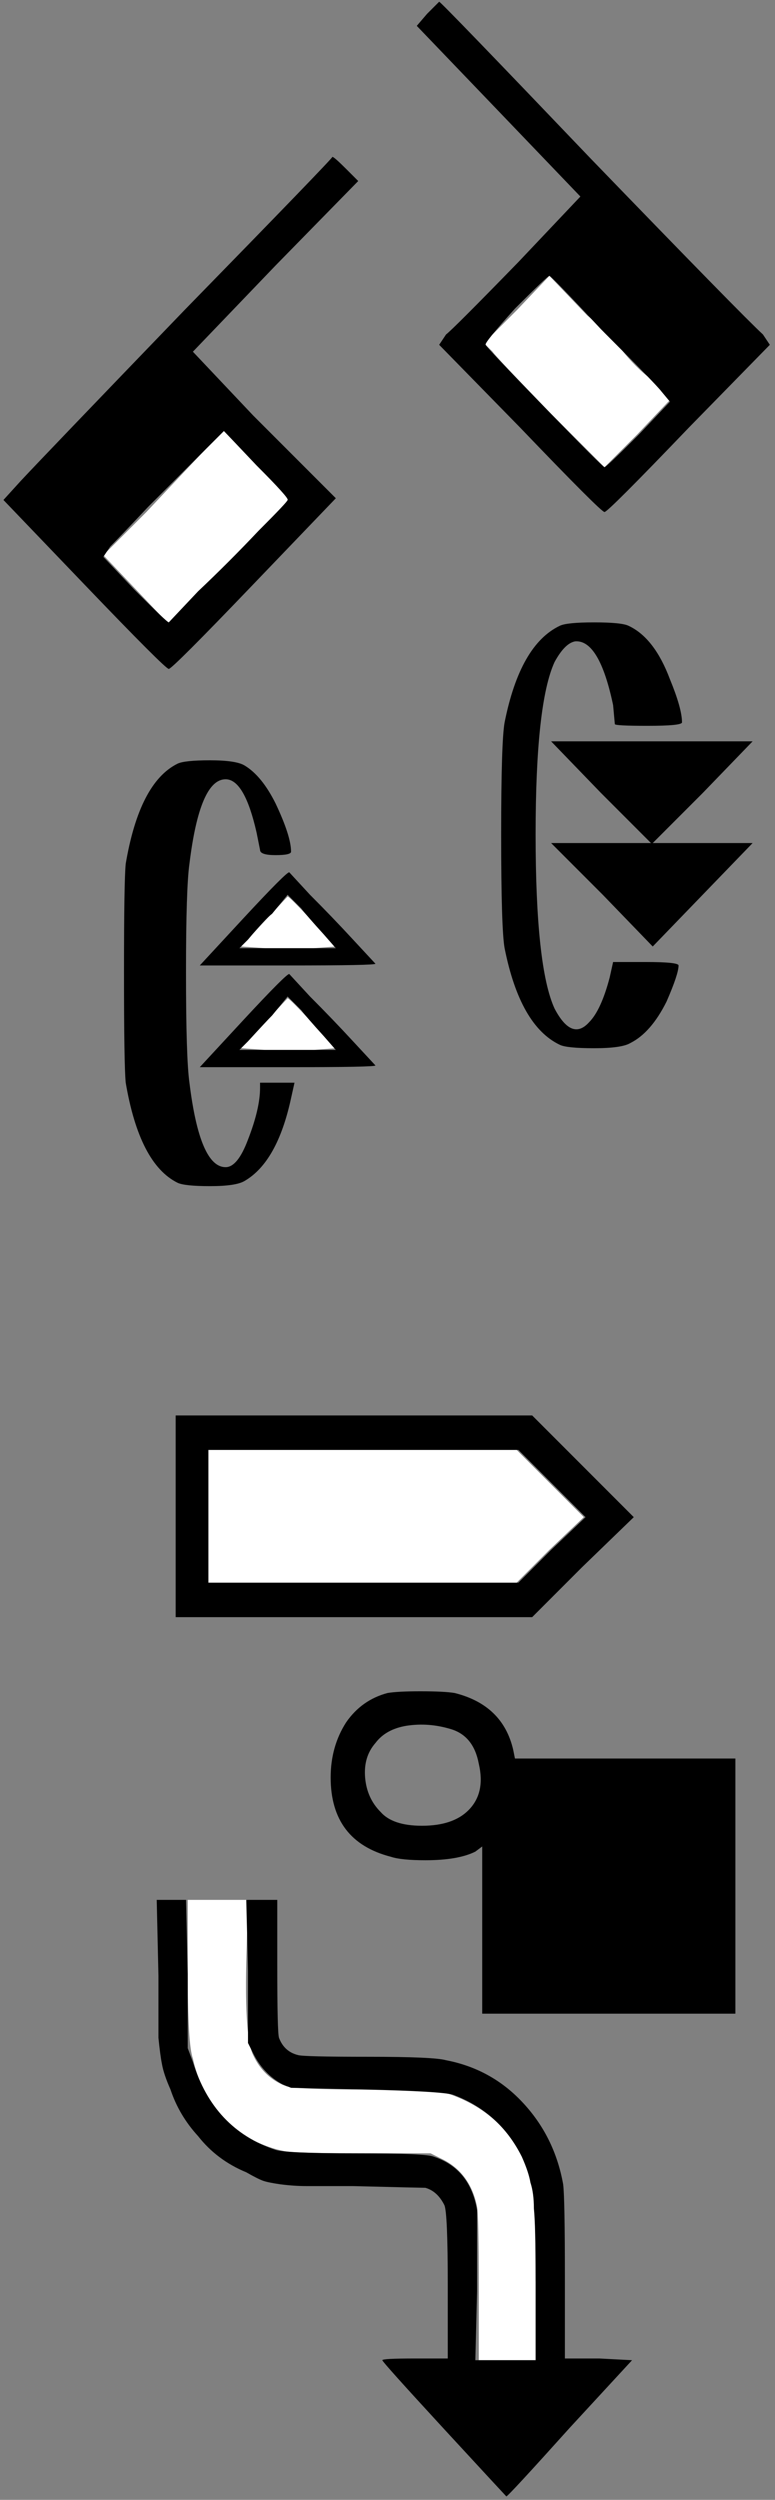 <?xml version="1.0" encoding="UTF-8" standalone="no"?>
<svg xmlns="http://www.w3.org/2000/svg" width="45" height="145" viewBox="478 428 45 145">
  <rect x="478" y="428" width="45" height="145" fill="#808080" stroke="none"/>
  <g transform="translate(478,437)">
    <g>
      <path
         d="m 12,17 1,-1 1,1 c 0.8,0.8 1.433,1.467 1.9,2 l 0.9,1 -3.5,3.6 -3.5,3.6 -1.9,-2 -1.9,-2 2.5,-2.5 C 10.567,18.5 11.733,17.267 12,17"
         style="fill:#ffffff;" />
    </g>
    <g>
      <path
         d="m 10.7,9 c 5.733,-5.867 8.6,-8.833 8.6,-8.9 0.067,-1e-7 0.333,0.233 0.8,0.7 l 0.7,0.7 -4.8,4.9 -4.8,5 3.5,3.7 c 2.533,2.533 3.933,3.933 4.2,4.2 l 0.6,0.6 -4.8,5 c -3.133,3.267 -4.767,4.9 -4.9,4.9 -0.133,-3e-5 -1.767,-1.633 -4.9,-4.9 L 0.2,20 1.2,18.9 C 2.133,17.9 5.3,14.6 10.7,9 m 6,11 c 0.067,-0.067 -0.533,-0.733 -1.8,-2 -1.2,-1.267 -1.833,-1.933 -1.9,-2 -1.3e-5,-1.6e-5 -0.467,0.467 -1.4,1.4 -0.933,0.933 -1.933,1.933 -3,3 -1.067,1.133 -1.8,1.9 -2.2,2.3 L 6,23.3 7.8,25.2 c 1.267,1.267 1.933,1.9 2,1.9 -9.8e-6,-2.7e-5 0.567,-0.6 1.7,-1.8 1.2,-1.133 2.367,-2.3 3.5,-3.5 1.133,-1.133 1.7,-1.733 1.7,-1.8"
         style="fill:#000000;" />
    </g>
  </g>
  <g transform="translate(502,428)">
    <g>
      <path
         d="m 6,18 1.9,-2 2.2,2.3 c 0.333,0.267 0.667,0.6 1,1 0.4,0.4 0.733,0.733 1,1 0.267,0.333 0.533,0.633 0.8,0.9 0.333,0.333 0.6,0.567 0.8,0.7 l 1.2,1.3 -1.9,2 -1.9,1.9 L 8,24 C 5.867,21.8 4.733,20.6 4.6,20.4 L 4.1,19.9 6,18"
         style="fill:#ffffff;" />
    </g>
    <g>
      <path
         d="M 0.8,0.8 C 1.267,0.333 1.5,0.1 1.5,0.1 c 0.067,-1e-7 3,3.033 8.8,9.1 5.867,6.067 9.2,9.467 10,10.2 L 20.7,20 16,24.8 c -3.133,3.267 -4.767,4.9 -4.9,4.9 -0.133,-3e-5 -1.767,-1.633 -4.9,-4.9 L 1.5,20 1.9,19.4 C 2.167,19.2 3.567,17.8 6.1,15.2 L 9.7,11.4 5,6.5 0.2,1.5 0.8,0.8 M 10.9,19.1 C 8.967,17.033 7.967,16 7.9,16 c -0.067,-1.6e-5 -0.733,0.633 -2,1.9 -1.2,1.333 -1.767,2.033 -1.7,2.1 -4.2e-6,0.067 1.133,1.267 3.4,3.6 2.267,2.333 3.433,3.5 3.5,3.5 0.067,-2.7e-5 0.733,-0.633 2,-1.9 l 1.8,-1.9 -0.5,-0.6 c -0.2,-0.267 -1.367,-1.467 -3.5,-3.6"
         style="fill:#000000;" />
    </g>
  </g>
  <g transform="translate(507,464)">
    <g>
      <path
         d="m 3.5,0.3 c 0.267,-0.133 0.933,-0.2 2,-0.2 1.067,-1e-7 1.733,0.067 2,0.2 1,0.467 1.8,1.5 2.4,3.1 0.467,1.133 0.7,1.967 0.7,2.5 -1.1e-5,0.133 -0.667,0.2 -2,0.2 C 7.333,6.1 6.7,6.067 6.7,6 6.7,6 6.667,5.633 6.6,4.9 6.067,2.367 5.333,1.133 4.4,1.2 4,1.267 3.6,1.667 3.2,2.4 2.467,4 2.1,7.333 2.1,12.4 c -2.1e-6,5.133 0.367,8.5 1.1,10.1 0.667,1.267 1.333,1.533 2,0.8 0.467,-0.467 0.867,-1.333 1.2,-2.6 l 0.2,-0.9 1.9,0 c 1.267,-2e-5 1.9,0.067 1.9,0.2 -10e-6,0.333 -0.233,1.033 -0.7,2.1 -0.6,1.2 -1.3,2 -2.1,2.4 -0.333,0.2 -1.033,0.3 -2.1,0.3 -1.067,-2.5e-5 -1.733,-0.067 -2,-0.2 C 1.967,23.867 0.9,22 0.3,19 0.167,18.267 0.1,16.067 0.1,12.4 0.1,8.8 0.167,6.633 0.3,5.9 0.9,2.9 1.967,1.033 3.5,0.3 M 5.9,10 3,7 l 5.9,0 5.8,0 -2.9,3 -2.9,2.9 2.9,0 2.9,0 -2.9,3 -2.9,3 -2.9,-3 -3,-3 2.9,0 2.9,0 L 5.9,10"
         style="fill:#000000;" />
    </g>
  </g>
  <g transform="translate(485,472)">
    <g>
      <path
         d="M 8.3,9.5 C 9.233,8.5 9.7,8 9.7,8 c 0.067,-8e-6 0.567,0.5 1.5,1.5 l 1.3,1.4 -1.3,0.1 c -0.933,-1.1e-5 -1.867,-1.1e-5 -2.8,0 L 7,10.9 8.3,9.5 m 0,5.9 c 0.933,-1 1.4,-1.5 1.4,-1.5 0.067,-1.4e-5 0.567,0.5 1.5,1.5 l 1.3,1.4 -1.3,0.1 c -0.933,-1.7e-5 -1.867,-1.7e-5 -2.8,0 L 7,16.8 8.3,15.4"
         style="fill:#ffffff;" />
    </g>
    <g>
      <path
         d="M 3.3,0.3 C 3.567,0.167 4.2,0.1 5.2,0.1 c 1,-1e-7 1.667,0.1 2,0.3 C 7.867,0.8 8.467,1.533 9,2.6 9.6,3.867 9.9,4.8 9.9,5.4 9.9,5.533 9.6,5.6 9,5.6 8.4,5.6 8.1,5.5 8.1,5.3 8.1,5.3 8.033,4.967 7.9,4.3 7.433,2.233 6.833,1.2 6.1,1.2 5.1,1.2 4.4,2.833 4,6.1 3.867,7.033 3.8,9.133 3.8,12.4 c -3.8e-6,3.333 0.067,5.467 0.2,6.4 0.4,3.267 1.1,4.9 2.1,4.9 0.467,-2.4e-5 0.9,-0.533 1.3,-1.6 0.467,-1.2 0.7,-2.2 0.7,-3 l 0,-0.3 1,0 1,0 -0.2,0.9 C 9.367,22.167 8.467,23.767 7.2,24.5 6.867,24.7 6.2,24.8 5.2,24.8 4.2,24.8 3.567,24.733 3.3,24.6 1.833,23.867 0.833,21.933 0.3,18.8 0.233,18.133 0.2,16 0.2,12.4 0.2,8.867 0.233,6.767 0.3,6.1 0.833,2.967 1.833,1.033 3.3,0.3 m 3.8,9 C 8.833,7.433 9.733,6.533 9.8,6.6 c -9.8e-6,-6.6e-6 0.4,0.433 1.2,1.3 0.867,0.867 1.7,1.733 2.5,2.6 0.867,0.933 1.3,1.4 1.3,1.4 -1.5e-5,0.067 -1.7,0.1 -5.1,0.1 L 4.6,12 7.1,9.3 m 4.7,0.9 C 11.133,9.467 10.7,8.967 10.5,8.7 L 9.7,7.9 8.8,9 C 8.533,9.2 8.067,9.7 7.4,10.5 l -0.5,0.5 2.8,0 2.8,0 -0.7,-0.8 m -4.7,5 c 1.733,-1.867 2.633,-2.767 2.7,-2.7 -9.8e-6,-1.2e-5 0.4,0.433 1.2,1.3 0.867,0.867 1.7,1.733 2.5,2.6 0.867,0.933 1.3,1.4 1.3,1.4 -1.5e-5,0.067 -1.7,0.1 -5.1,0.1 l -5.1,0 2.5,-2.7 m 4.7,0.9 C 11.133,15.367 10.7,14.867 10.5,14.6 L 9.7,13.8 8.8,14.9 c -0.2,0.2 -0.667,0.7 -1.4,1.5 l -0.5,0.5 2.8,0 2.8,0 -0.7,-0.8"
         style="fill:#000000;" />
    </g>
  </g>
  <g transform="translate(487,538)">
    <g>
      <path
         d="m 1.9,4.4 0,-4.2 1.8,0 1.7,0 -0.1,3.6 c -0.067,2.933 0.067,4.733 0.4,5.4 0.4,0.867 1.033,1.467 1.9,1.8 0.4,0.133 1.967,0.2 4.7,0.2 2.8,-1.1e-5 4.433,0.1 4.9,0.3 2.4,0.867 3.967,2.567 4.7,5.1 0.133,0.533 0.2,2.4 0.2,5.6 l 0.1,4.7 -1.7,0 -1.7,0 0,-4.2 c -1.9e-5,-2.8 -0.033,-4.367 -0.1,-4.7 -0.267,-1.333 -0.967,-2.267 -2.1,-2.8 l -0.6,-0.3 -4.1,0 C 9.7,14.9 8.3,14.867 7.7,14.8 7.167,14.733 6.533,14.533 5.8,14.2 4.8,13.733 3.967,13 3.3,12 2.767,11.2 2.4,10.333 2.2,9.4 2,8.867 1.9,7.2 1.9,4.4"
         style="fill:#ffffff;" />
    </g>
    <g>
      <path
         d="m 0.2,4.6 -0.1,-4.4 0.9,0 0.8,0 0.1,4.3 0,4.3 0.3,0.8 c 0.8,2.6 2.4,4.3 4.8,5.1 0.4,0.133 1.967,0.2 4.7,0.2 2.733,-1.5e-5 4.233,0.067 4.5,0.2 1.4,0.467 2.233,1.5 2.5,3.1 -1.9e-5,0.4 -1.9e-5,1.967 0,4.7 l -0.1,4 1.8,0 1.7,0 0,-4.8 c -2.2e-5,-2 -0.033,-3.333 -0.1,-4 -2.2e-5,-0.6 -0.067,-1.1 -0.2,-1.5 -0.067,-0.4 -0.233,-0.9 -0.5,-1.5 -0.867,-1.733 -2.2,-2.933 -4,-3.6 -0.467,-0.133 -2.167,-0.233 -5.1,-0.3 L 7.9,11.1 7.4,10.9 C 6.667,10.5 6.1,9.9 5.7,9.1 L 5.4,8.5 5.4,4.3 5.3,0.2 l 0.9,0 0.9,0 0,3.8 c -7.1e-6,2.6 0.033,4 0.1,4.2 0.2,0.533 0.567,0.867 1.1,1 0.2,0.067 1.567,0.1 4.1,0.1 2.533,-9.3e-6 4.033,0.067 4.5,0.2 1.733,0.333 3.2,1.133 4.4,2.4 1.267,1.333 2.067,2.933 2.4,4.8 0.067,0.533 0.1,2.333 0.1,5.4 l 0,4.7 2,0 1.9,0.1 -3.6,3.9 c -2.4,2.667 -3.633,4 -3.7,4 -0.067,-0.067 -1.3,-1.4 -3.7,-4 -2.333,-2.533 -3.5,-3.833 -3.5,-3.9 -1.3e-5,-0.067 0.633,-0.1 1.9,-0.1 l 1.9,0 0,-4.2 c -1.7e-5,-2.867 -0.067,-4.433 -0.2,-4.7 -0.267,-0.533 -0.633,-0.867 -1.1,-1 -0.133,-1.7e-5 -1.533,-0.033 -4.2,-0.1 -1.333,-1.7e-5 -2.233,-1.7e-5 -2.7,0 C 8.333,16.8 7.833,16.767 7.3,16.7 6.833,16.633 6.5,16.567 6.3,16.5 6.1,16.433 5.767,16.267 5.3,16 4.167,15.533 3.233,14.833 2.5,13.9 1.767,13.1 1.233,12.2 0.9,11.2 0.633,10.6 0.467,10.1 0.4,9.7 0.333,9.367 0.267,8.867 0.2,8.2 c -2e-7,-0.667 -2e-7,-1.867 0,-3.6"
         style="fill:#000000;" />
    </g>
  </g>
  <g transform="translate(488,510)">
    <g>
      <path
         d="m 2.1,6 0,-3.9 8.9,0 9,0 1.9,1.9 2,2 -2,1.9 -1.9,1.9 -9,0 -8.9,0 0,-3.8"
         style="fill:#ffffff;" />
    </g>
    <g>
      <path
         d="m 0.2,6 0,-5.9 10.3,0 10.4,0 2.9,2.9 3,3 -3,2.9 -2.9,2.9 -10.4,0 -10.3,0 0,-5.8 M 22,4 20.1,2.1 l -9,0 -9,0 0,3.9 0,3.8 9,0 9,0 L 22,7.9 24,6 22,4"
         style="fill:#000000;" />
    </g>
  </g>
  <g transform="translate(497,526)">
    <g>
      <path
         d="M 3.5,0.2 C 3.9,0.133 4.533,0.1 5.4,0.1 c 0.933,-1e-7 1.6,0.033 2,0.1 1.867,0.467 3,1.567 3.4,3.3 l 0.1,0.5 6.4,0 6.4,0 0,7.4 0,7.4 -7.3,0 L 9,18.8 9,13.9 9,9.1 8.6,9.4 C 7.933,9.733 6.967,9.9 5.7,9.9 4.767,9.9 4.1,9.833 3.7,9.7 1.367,9.1 0.2,7.567 0.2,5.1 0.2,3.9 0.5,2.833 1.1,1.9 1.7,1.033 2.5,0.467 3.5,0.2 M 7.2,2.3 C 6.333,2.033 5.467,1.967 4.6,2.1 3.8,2.233 3.2,2.567 2.8,3.1 2.333,3.633 2.133,4.3 2.2,5.1 2.267,5.9 2.567,6.567 3.1,7.1 3.567,7.633 4.367,7.9 5.5,7.9 6.7,7.9 7.6,7.6 8.2,7 8.867,6.333 9.067,5.433 8.8,4.3 8.6,3.233 8.067,2.567 7.2,2.3"
         style="fill:#000000;" />
    </g>
  </g>
</svg>
